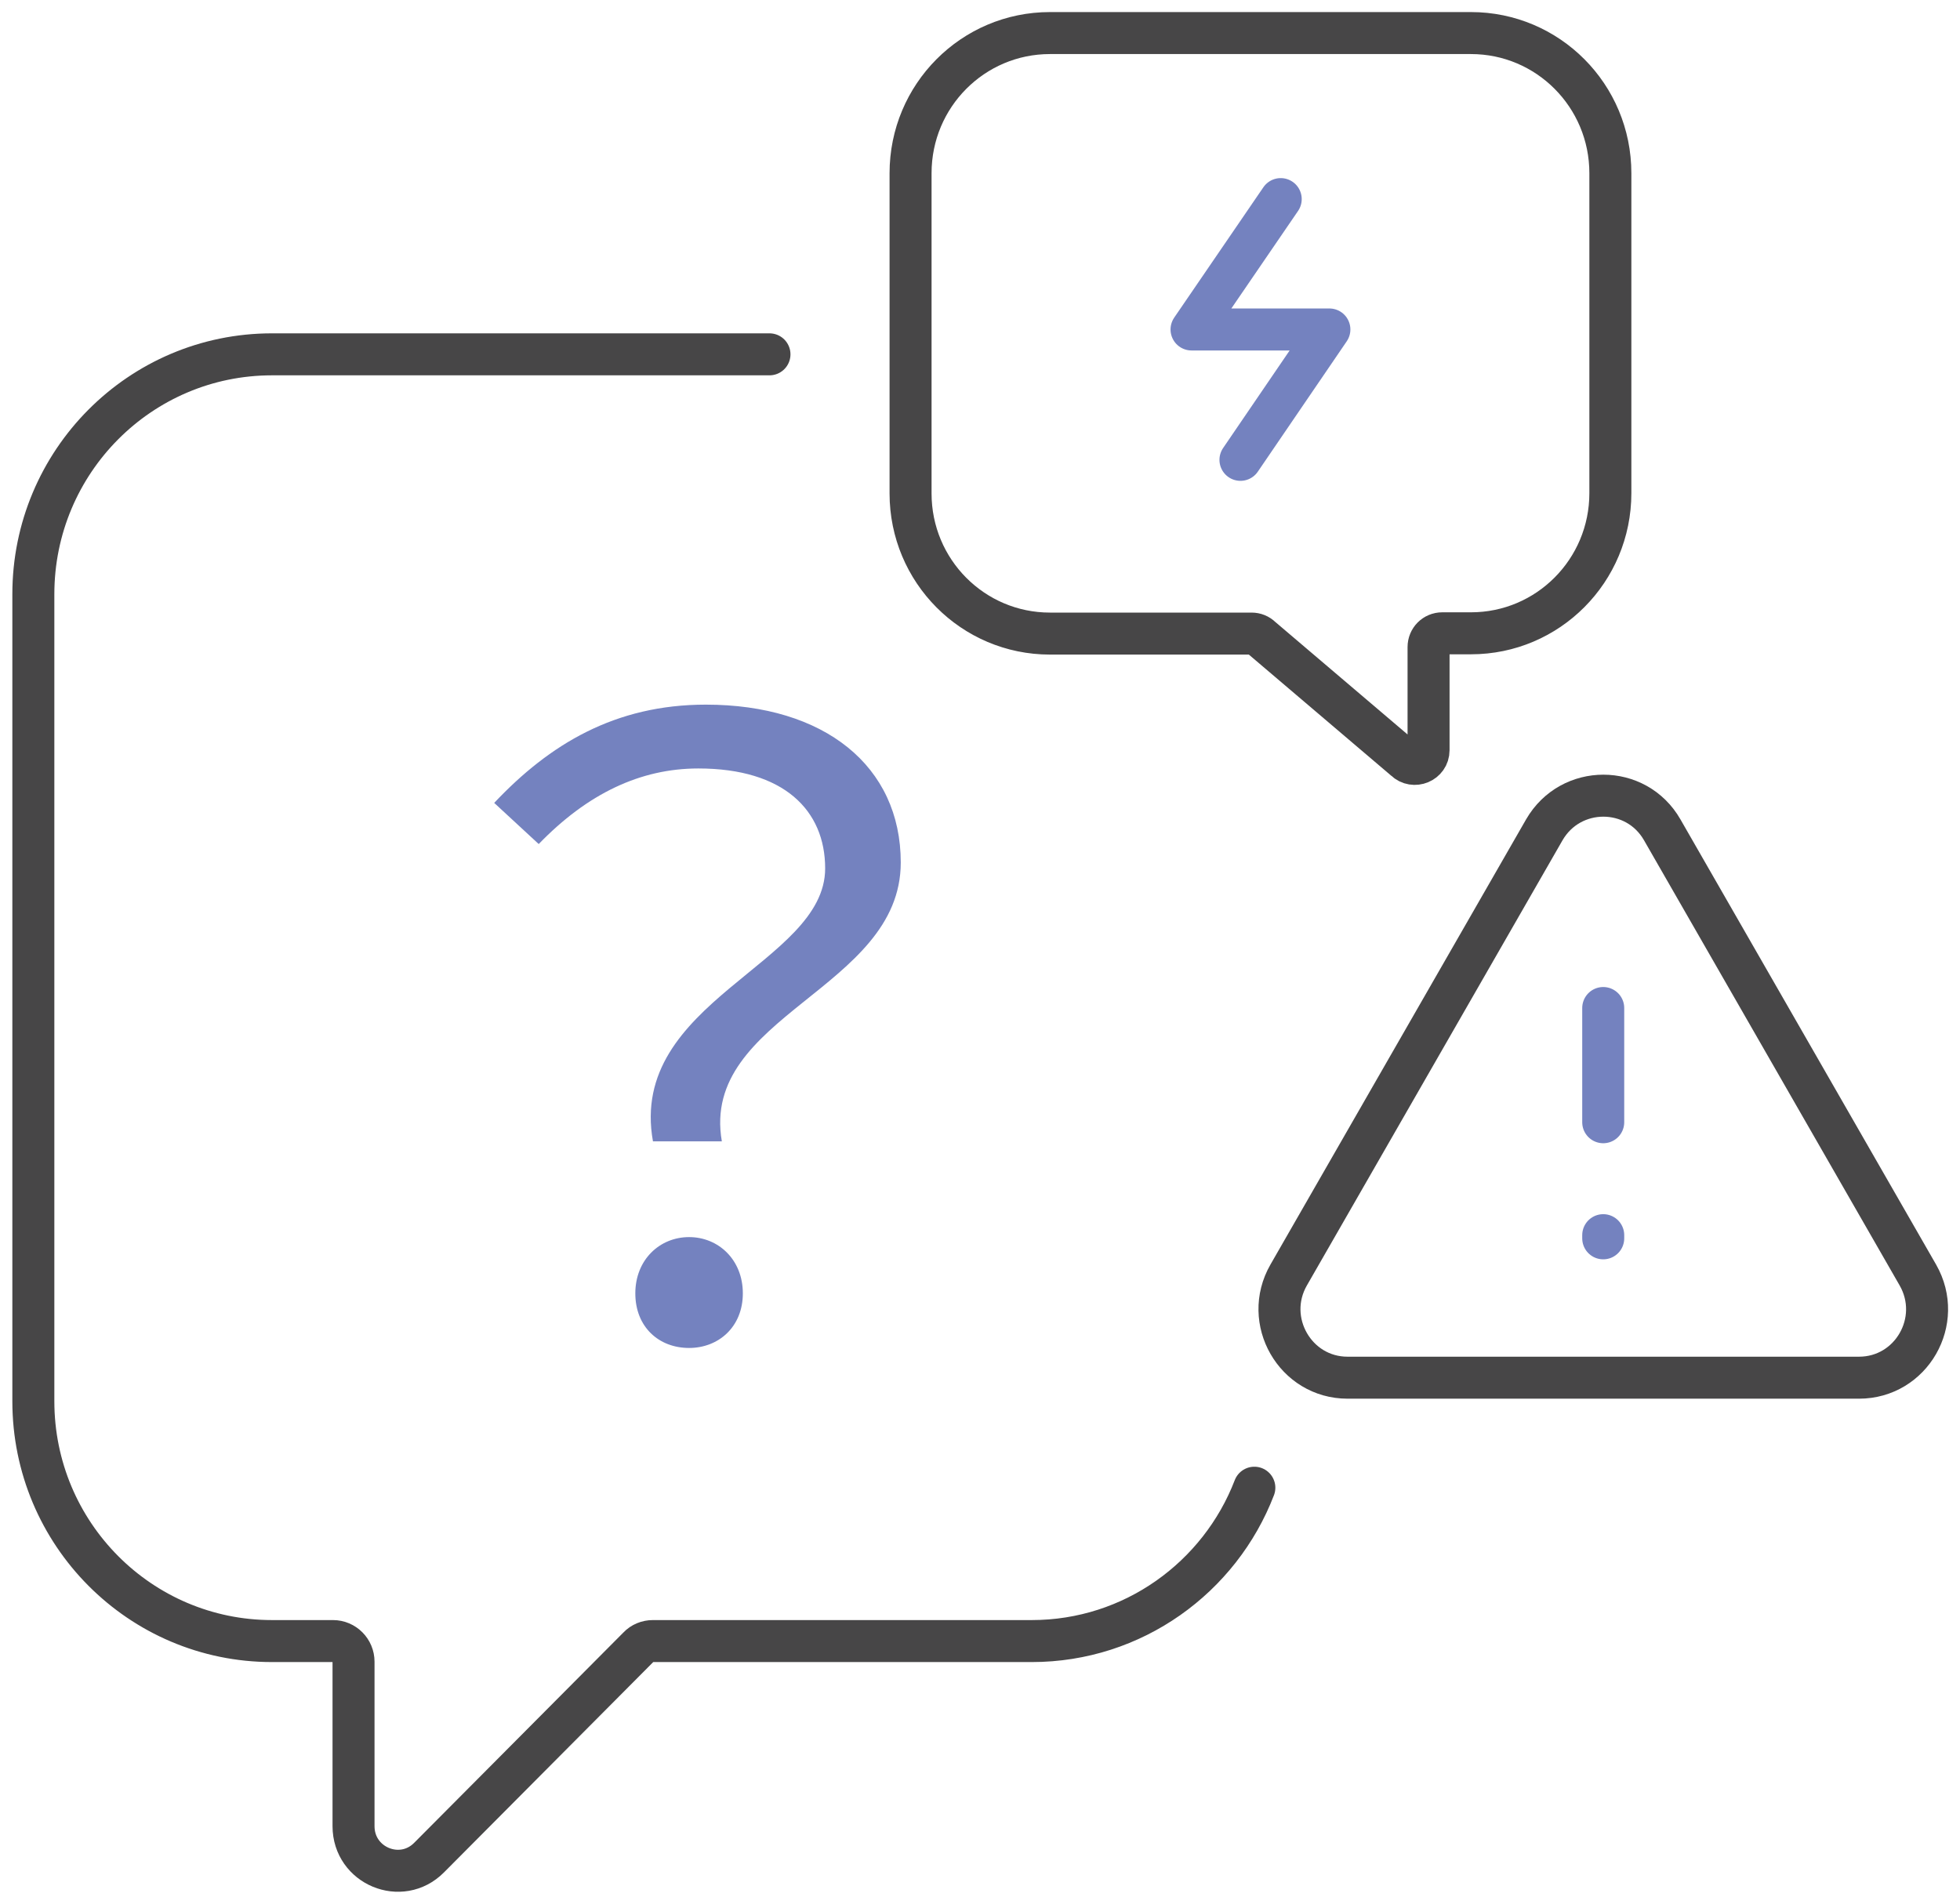 <svg width="70" height="68" viewBox="0 0 70 68" fill="none" xmlns="http://www.w3.org/2000/svg">
<g clip-path="url(#clip0_94_5040)">
<path d="M52.533 1.181C55.286 1.181 57.513 3.419 57.513 6.187V17.616C57.513 20.384 55.286 22.622 52.533 22.622H51.509C51.236 22.622 51.02 22.84 51.02 23.114V26.798C51.02 27.232 50.494 27.449 50.184 27.147L45.044 22.774C44.95 22.679 44.828 22.632 44.697 22.632H37.499C34.746 22.632 32.52 20.393 32.52 17.626V6.187C32.52 3.419 34.746 1.181 37.499 1.181H52.533Z" stroke="#474647" stroke-width="1.5" stroke-linecap="round" stroke-linejoin="round"/>
<path d="M44.798 53.142C43.567 56.344 40.467 58.62 36.849 58.62H23.319C23.122 58.62 22.934 58.696 22.802 58.837L15.323 66.356C14.327 67.358 12.626 66.649 12.626 65.232V59.357C12.626 58.951 12.297 58.62 11.893 58.62H9.714C5.006 58.62 1.191 54.785 1.191 50.053V21.224C1.191 16.492 5.006 12.657 9.714 12.657H27.481" stroke="#474647" stroke-width="1.5" stroke-linecap="round" stroke-linejoin="round"/>
<path d="M68.497 45.547L59.364 29.64C58.434 28.016 56.095 28.016 55.155 29.64L46.022 45.547C45.092 47.172 46.257 49.212 48.127 49.212H66.393C68.263 49.212 69.428 47.181 68.497 45.547Z" stroke="#474647" stroke-width="1.5" stroke-linecap="round" stroke-linejoin="round"/>
<path d="M57.258 36.007V40.087" stroke="#7482BF" stroke-width="1.5" stroke-linecap="round" stroke-linejoin="round"/>
<path d="M57.258 44.121V44.234" stroke="#7482BF" stroke-width="1.5" stroke-linecap="round" stroke-linejoin="round"/>
<path d="M45.74 7.112L42.555 11.769H47.478L44.302 16.426" stroke="#7482BF" stroke-width="1.5" stroke-linecap="round" stroke-linejoin="round"/>
<path d="M23.32 40.77C22.42 35.76 29.47 34.44 29.47 31.02C29.47 28.95 28 27.45 24.94 27.45C22.87 27.45 20.98 28.35 19.24 30.15L17.65 28.68C19.63 26.58 21.97 25.17 25.21 25.17C29.44 25.17 32.17 27.36 32.17 30.81C32.17 35.34 25 36.27 25.78 40.77H23.32ZM24.61 48.15C23.53 48.15 22.69 47.4 22.69 46.2C22.69 45 23.56 44.19 24.61 44.19C25.66 44.19 26.53 45 26.53 46.2C26.53 47.4 25.66 48.15 24.61 48.15Z" fill="#7482BF"/>
</g>
<defs>
<clipPath id="clip0_94_5040">
<rect width="70" height="68" fill="white"/>
</clipPath>
</defs>
</svg>
